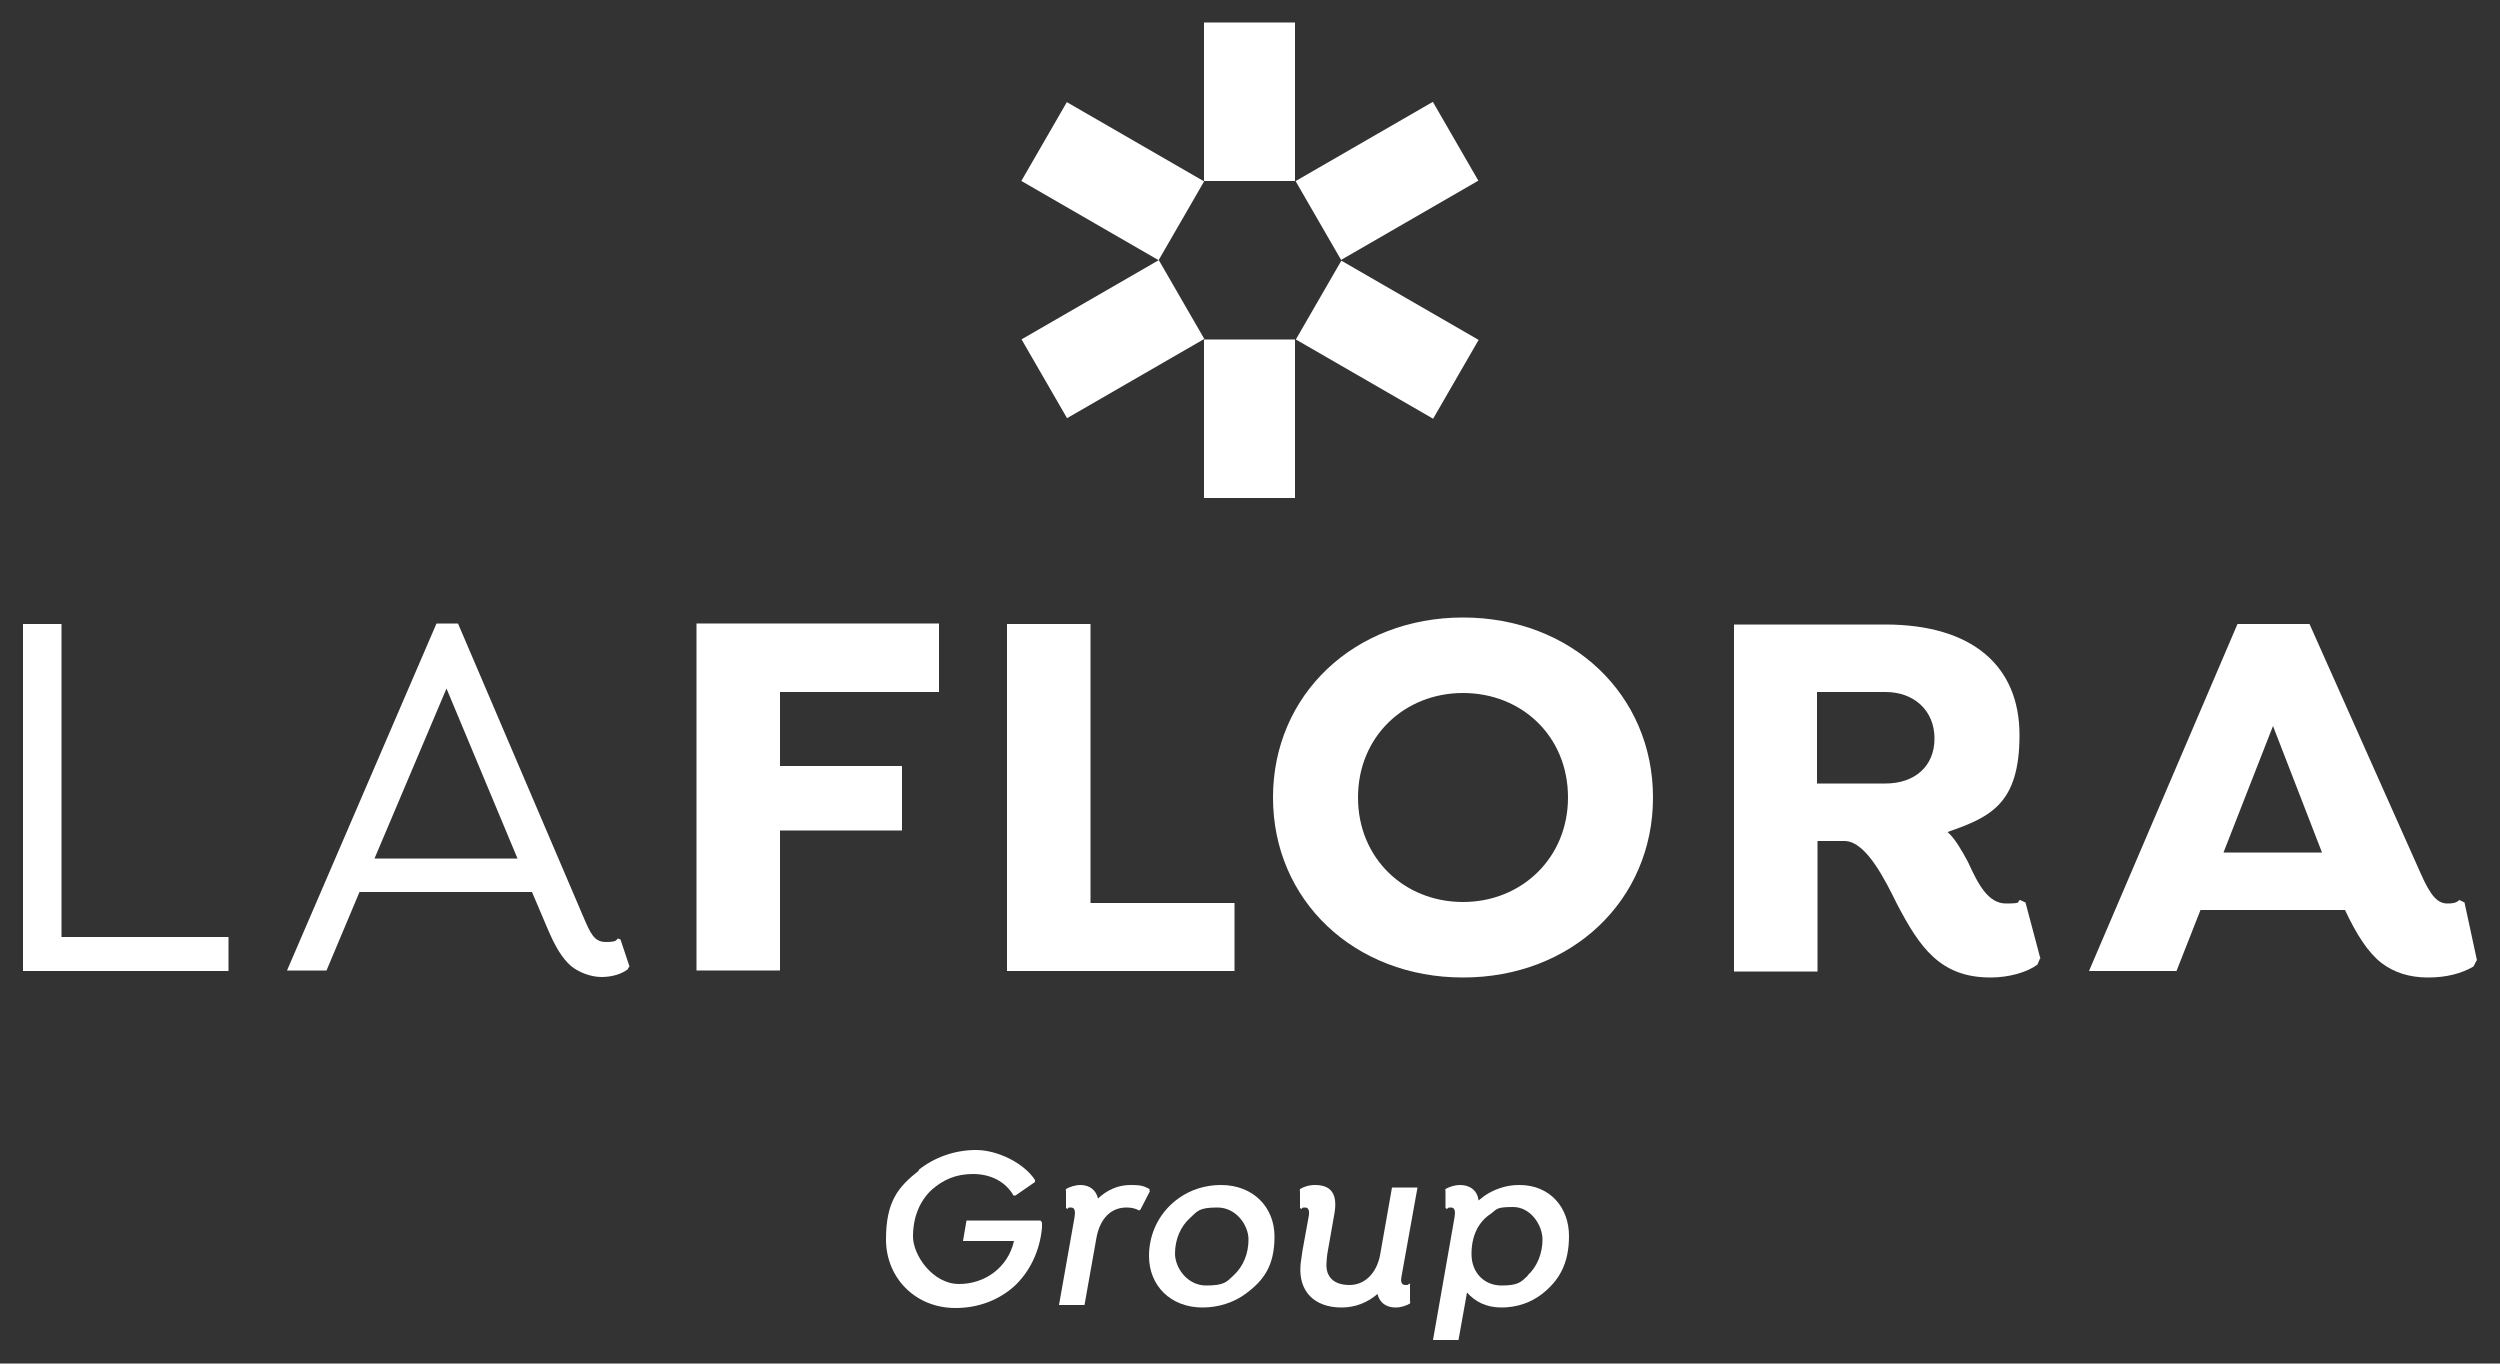 <svg xmlns="http://www.w3.org/2000/svg" id="Layer_1" viewBox="0 0 500 272.7"><rect x="0" y="0" width="500" height="272.7" fill="#333333" stroke="none"/><defs><style>      .st0 {        fill: #fff;      }    </style></defs><g><path class="st0" d="M45.7,194.2H4.6v-69.4h7.7v62.6h33.4v6.8Z"></path><path class="st0" d="M125.8,193.4l-.3.5c-1.2.9-3.1,1.5-5.2,1.5s-4.5-.9-6.1-2.2c-1.7-1.5-3.1-3.7-4.7-7.5l-3.1-7.3h-34.5l-6.6,15.7h-7.9l29.9-69.4h4.3l25,58.5c1.5,3.5,2.2,5.2,4.6,5.2s2-.5,2.4-.7l.5.2,1.8,5.4ZM103.5,171.7l-14.2-34-14.4,34h28.6Z"></path><path class="st0" d="M156,138.4v14.8h24.4v12.9h-24.4v28h-16.7v-69.4h48.5v13.7h-31.8Z"></path><path class="st0" d="M246.9,194.2h-45.5v-69.4h16.7v55.8h28.8v13.7Z"></path><path class="st0" d="M254.6,159.5c0-20.6,16.3-36,38-36s38,15.4,38,36-16.3,36-38,36-38-15.4-38-36ZM313.6,159.5c0-12.3-9.3-20.9-21-20.9s-21,8.7-21,20.9,9.3,20.9,21,20.9,21-8.8,21-20.9Z"></path><path class="st0" d="M408,191.7l-.5,1.2c-2.1,1.6-5.8,2.6-9.4,2.6-10.1,0-14.2-6.1-18.7-14.7-2.2-4.4-6.1-12.6-10.5-12.6h-5.4v26.1h-16.7v-69.4h30.2c17.6,0,26.9,8.4,26.9,22.1s-5.7,16.4-14.4,19.4c1.5,1.3,2.8,3.6,4.1,6,2,4.4,4,8.3,7.6,8.3s2-.4,2.8-.7l1.1.5,3,11.3ZM377.1,156.7c5.8,0,9.8-3.4,9.8-9s-4.1-9.3-9.8-9.3h-13.7v18.3h13.7Z"></path><path class="st0" d="M495.3,192.1l-.6,1.2c-2.4,1.4-5.4,2.2-9.1,2.2s-6.8-1-9.3-2.9c-2.7-2.1-5-5.7-7.3-10.6h-28.9l-4.8,12.2h-17.5l29.7-69.4h14.4l22.2,49.8c2.1,4.8,3.5,6.1,5.4,6.1s2-.5,2.4-.7l1,.5,2.5,11.6ZM444.6,170.5h19.8l-9.8-25.3-9.9,25.3Z"></path><path class="st0" d="M183.7,234c3.1-2.5,7.2-4,11.5-4s9.6,2.6,11.8,6v.4c0,0-3.9,2.7-3.9,2.7h-.4c-1.6-2.8-4.6-4.3-8.1-4.3s-6,1.2-8.2,3.1c-2.5,2.3-3.8,5.6-3.8,9.4s4,9.5,9.2,9.5,9.8-3.3,11-8.6h-10.2l.7-4.1h14.8l.3.4c0,.2,0,.6,0,1-.4,4.6-2.4,8.8-5.5,11.7-3.1,2.8-7.2,4.4-11.8,4.4-8.1,0-13.9-6.1-13.9-13.7s2.4-10.5,6.6-13.8h0Z"></path><path class="st0" d="M230,238.2l-1.9,3.7-.3.2c-.8-.5-1.8-.6-2.5-.6-3.2,0-5.3,2.3-6,6l-2.4,13.5h-5.1l3.1-17.5c.2-1.2.1-2-.7-2s-.5.1-.7.3l-.3-.2v-3.4c-.1,0,0-.4,0-.4.7-.4,1.8-.8,2.9-.8,1.8,0,3.1,1,3.5,2.7,1.8-1.7,4-2.7,6.5-2.7s2.7.3,3.8.8v.4Z"></path><path class="st0" d="M229.8,251.2c0-4.8,2.3-9,6-11.6,2.4-1.7,5.3-2.6,8.4-2.6,6.4,0,10.7,4.4,10.7,10.3s-2.2,8.8-5.7,11.4c-2.4,1.8-5.5,2.8-8.7,2.8-6.4,0-10.7-4.4-10.7-10.3ZM246.8,255c1.8-1.7,2.9-4.2,2.9-7.1s-2.5-6.4-6.2-6.4-4,.7-5.5,2.1c-1.8,1.6-3,4.2-3,7.1s2.5,6.4,6.2,6.4,4.1-.7,5.6-2.1Z"></path><path class="st0" d="M282,256.9v3.4c.1,0,0,.4,0,.4-.7.4-1.7.8-2.9.8-1.9,0-3.2-1-3.6-2.7-2,1.7-4.4,2.7-7.2,2.7-5.5,0-8.6-3.3-8.2-8.4,0-.5.3-2.1.4-3l1.2-6.6c.3-1.4,0-2-.7-2s-.5.1-.7.3l-.3-.2v-3.4c-.1,0,0-.4,0-.4.7-.4,1.7-.8,3-.8,3.4,0,4.5,2,3.9,5.6l-1.3,7.4c-.2,1-.3,2.1-.3,2.6-.2,2.8,1.5,4.4,4.6,4.4s5.4-2.4,6.1-5.9l2.4-13.6h5.1l-3.2,17.8c-.2,1.1,0,1.7.8,1.7s.5-.1.7-.3l.3.2Z"></path><path class="st0" d="M303.9,237c6.1,0,9.9,4.5,9.9,10.2s-2.1,9-5.4,11.6c-2.2,1.7-5,2.7-8.1,2.7s-5.3-1.2-6.9-3l-1.7,9.5h-5.1l4.3-24.5c.2-1.2.1-2-.7-2s-.5.1-.8.3l-.3-.2v-3.4c-.1,0,0-.4,0-.4.7-.4,1.8-.8,2.9-.8,2,0,3.5,1.1,3.7,3.1.7-.6,1.4-1.1,2.1-1.5,1.8-1,3.8-1.6,6-1.6h0ZM305.5,255.1c1.9-1.7,3-4.4,3-7.2s-2.3-6.5-5.9-6.5-3.2.5-4.5,1.4c-2.3,1.5-3.8,4.2-3.8,8s2.6,6.3,6,6.3,3.9-.7,5.3-2h0Z"></path></g><g><rect class="st0" x="240.8" y="4.5" width="18.2" height="31.7"></rect><rect class="st0" x="213.4" y="20.4" width="18.2" height="31.7" transform="translate(79.9 210.8) rotate(-60)"></rect><rect class="st0" x="206.7" y="58.8" width="31.7" height="18.2" transform="translate(-4.1 120.3) rotate(-30)"></rect><rect class="st0" x="240.8" y="67.9" width="18.2" height="31.7"></rect><rect class="st0" x="268.3" y="52.1" width="18.2" height="31.7" transform="translate(79.9 274.2) rotate(-60)"></rect><rect class="st0" x="261.5" y="27.1" width="31.7" height="18.2" transform="translate(19.1 143.5) rotate(-30)"></rect></g></svg>